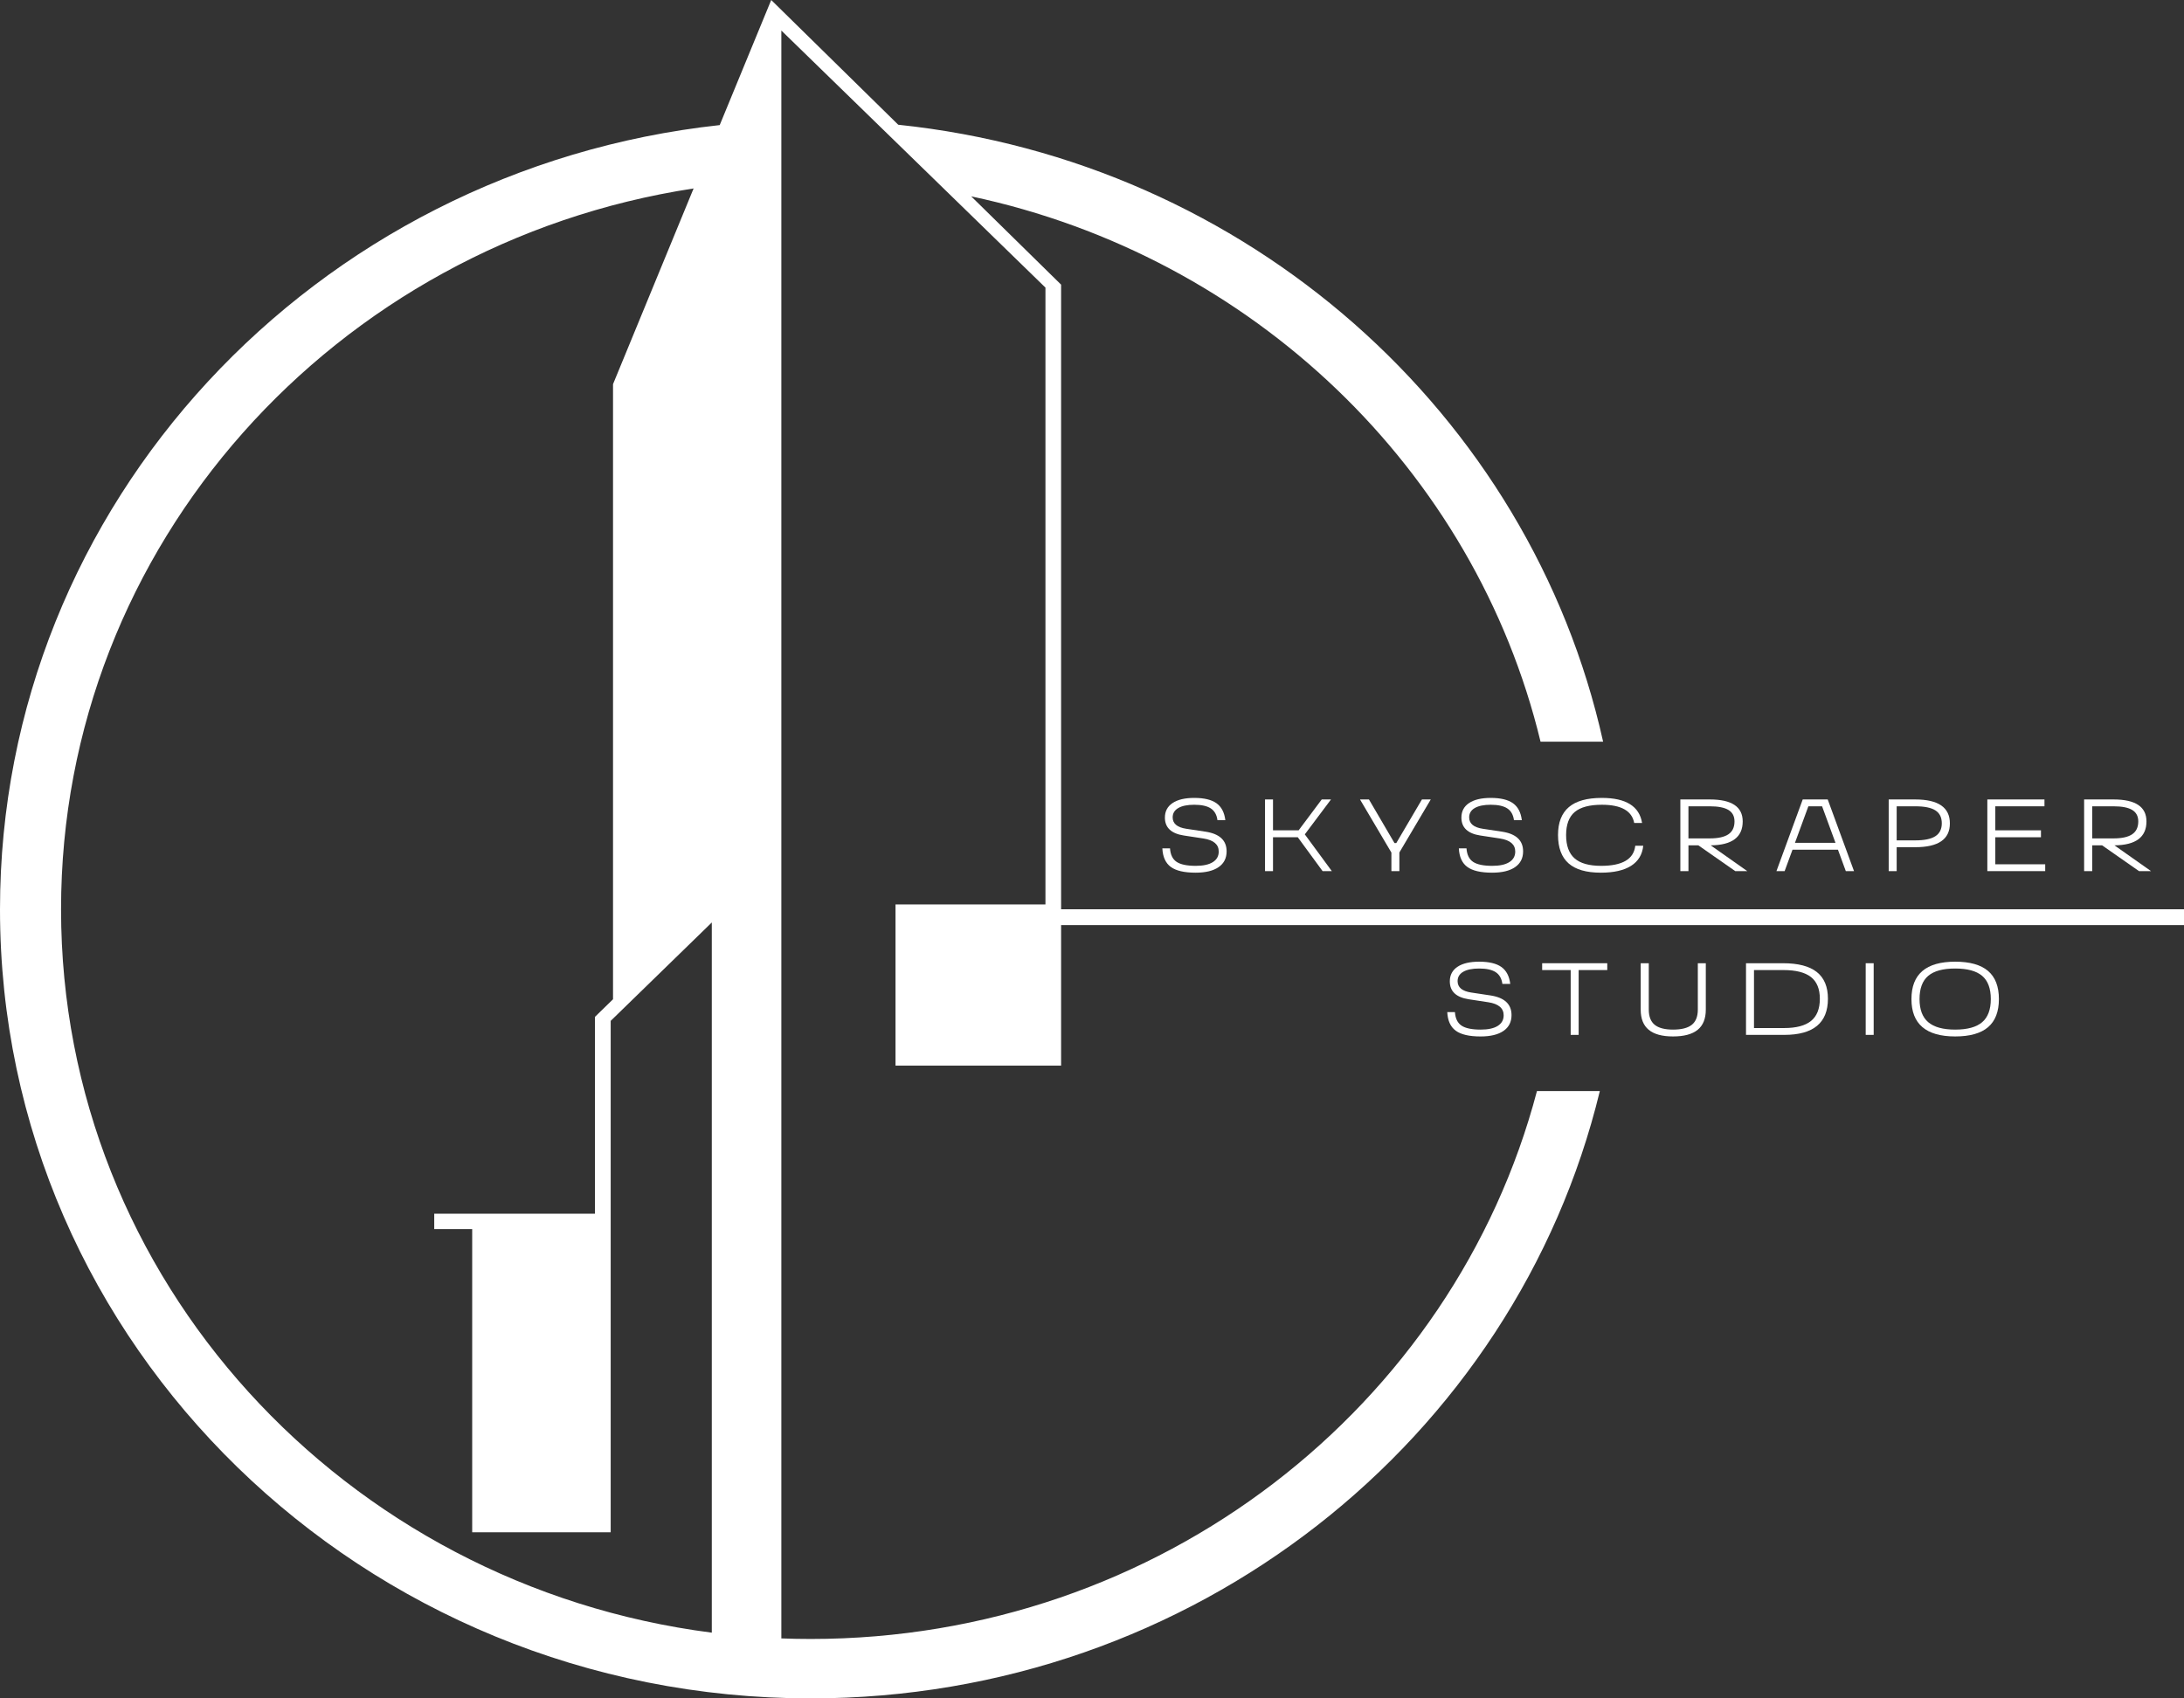 <svg width="171" height="133" viewBox="0 0 171 133" fill="none" xmlns="http://www.w3.org/2000/svg">
    <rect x="0" y="0" width="171" height="133" fill="#333333" stroke="none"/>
    <g clip-path="url(#clip0_112_1243)">
        <path d="M93.615 68.339C92.727 68.339 92.078 68.189 91.67 67.889C91.262 67.589 91.041 67.104 91.008 66.433H91.608C91.641 66.931 91.813 67.284 92.124 67.492C92.435 67.7 92.935 67.804 93.624 67.804C94.207 67.804 94.652 67.707 94.961 67.512C95.269 67.317 95.423 67.042 95.423 66.685C95.423 66.128 95.026 65.788 94.232 65.663L92.691 65.428C91.702 65.277 91.208 64.809 91.208 64.025C91.208 63.533 91.408 63.153 91.808 62.886C92.207 62.618 92.774 62.484 93.507 62.484C94.279 62.484 94.859 62.624 95.248 62.902C95.637 63.181 95.867 63.623 95.939 64.228H95.323C95.267 63.806 95.094 63.499 94.802 63.307C94.511 63.116 94.079 63.02 93.507 63.02C92.968 63.02 92.552 63.105 92.258 63.275C91.963 63.445 91.816 63.69 91.816 64.009C91.816 64.496 92.171 64.793 92.882 64.901L94.39 65.128C95.49 65.296 96.04 65.809 96.04 66.669C96.04 67.204 95.83 67.616 95.411 67.905C94.991 68.195 94.393 68.339 93.615 68.339L93.615 68.339Z" fill="white"/>
        <path d="M104.278 68.217H103.554L101.613 65.565H99.672V68.217H99.047V62.605H99.672V65.022H101.679L103.487 62.605H104.212L102.162 65.338L104.278 68.217L104.278 68.217Z" fill="white"/>
        <path d="M111.332 62.605H112.024L109.567 66.757V68.217H108.942V66.766L106.484 62.605H107.184L109.183 66.019H109.325L111.332 62.605Z" fill="white"/>
        <path d="M116.83 68.339C115.941 68.339 115.293 68.189 114.885 67.889C114.477 67.589 114.256 67.104 114.223 66.433H114.822C114.856 66.931 115.028 67.284 115.339 67.492C115.65 67.7 116.15 67.804 116.838 67.804C117.422 67.804 117.867 67.707 118.176 67.512C118.484 67.317 118.638 67.042 118.638 66.685C118.638 66.128 118.241 65.788 117.447 65.663L115.905 65.428C114.917 65.277 114.423 64.809 114.423 64.025C114.423 63.533 114.623 63.153 115.023 62.886C115.422 62.618 115.989 62.484 116.722 62.484C117.494 62.484 118.074 62.624 118.463 62.902C118.852 63.181 119.082 63.623 119.154 64.228H118.538C118.482 63.806 118.309 63.499 118.017 63.307C117.726 63.116 117.294 63.02 116.722 63.02C116.183 63.02 115.767 63.105 115.472 63.275C115.178 63.445 115.031 63.69 115.031 64.009C115.031 64.496 115.386 64.793 116.097 64.901L117.605 65.128C118.705 65.296 119.254 65.809 119.254 66.669C119.254 67.204 119.045 67.616 118.625 67.905C118.206 68.195 117.608 68.339 116.83 68.339L116.83 68.339Z" fill="white"/>
        <path d="M125.337 68.339C124.204 68.339 123.363 68.096 122.813 67.609C122.263 67.123 121.988 66.382 121.988 65.388C121.988 64.414 122.27 63.687 122.834 63.206C123.397 62.725 124.259 62.484 125.42 62.484C127.309 62.484 128.358 63.139 128.569 64.447H127.953C127.775 63.495 126.931 63.02 125.42 63.02C124.454 63.02 123.746 63.209 123.296 63.587C122.846 63.966 122.621 64.569 122.621 65.396C122.621 66.223 122.843 66.831 123.288 67.22C123.732 67.609 124.423 67.804 125.362 67.804C127.028 67.804 127.919 67.28 128.036 66.231H128.661C128.588 66.923 128.27 67.447 127.707 67.804C127.143 68.161 126.353 68.339 125.337 68.339L125.337 68.339Z" fill="white"/>
        <path d="M133.941 66.198L136.806 68.217H135.865L132.974 66.198H132.2V68.217H131.566V62.605H133.874C135.59 62.605 136.448 63.179 136.448 64.325C136.448 65.557 135.612 66.182 133.941 66.198L133.941 66.198ZM133.874 63.141H132.199V65.654H133.874C134.529 65.654 135.015 65.546 135.332 65.33C135.648 65.114 135.806 64.779 135.806 64.325C135.806 63.919 135.648 63.62 135.332 63.428C135.015 63.237 134.529 63.141 133.874 63.141Z" fill="white"/>
        <path d="M145.163 68.217H144.521L143.905 66.538H140.348L139.731 68.217H139.09L141.147 62.605H143.105L145.163 68.217H145.163ZM141.589 63.141L140.539 66.003H143.713L142.663 63.141H141.589Z" fill="white"/>
        <path d="M148.504 68.217H147.879V62.605H149.953C151.763 62.605 152.669 63.23 152.669 64.479C152.669 65.728 151.763 66.344 149.953 66.344H148.504V68.217ZM148.504 63.141V65.809H149.961C150.672 65.809 151.196 65.701 151.532 65.484C151.868 65.268 152.036 64.93 152.036 64.471C152.036 64.011 151.869 63.675 151.536 63.461C151.203 63.247 150.678 63.141 149.961 63.141L148.504 63.141Z" fill="white"/>
        <path d="M160.133 68.217H155.602V62.605H160.075V63.141H156.226V65.022H159.8V65.565H156.226V67.682H160.133V68.217Z" fill="white"/>
        <path d="M165.554 66.198L168.419 68.217H167.478L164.588 66.198H163.813V68.217H163.18V62.605H165.487C167.203 62.605 168.061 63.179 168.061 64.325C168.061 65.557 167.225 66.182 165.554 66.198L165.554 66.198ZM165.487 63.141H163.813V65.654H165.487C166.142 65.654 166.628 65.546 166.945 65.33C167.261 65.114 167.42 64.779 167.42 64.325C167.42 63.919 167.261 63.62 166.945 63.428C166.628 63.237 166.142 63.141 165.487 63.141Z" fill="white"/>
        <path d="M115.924 81.164C115.035 81.164 114.387 81.013 113.979 80.713C113.57 80.413 113.35 79.928 113.316 79.258H113.916C113.95 79.755 114.122 80.108 114.433 80.316C114.744 80.524 115.243 80.628 115.932 80.628C116.515 80.628 116.961 80.531 117.269 80.337C117.577 80.142 117.732 79.866 117.732 79.509C117.732 78.953 117.334 78.612 116.54 78.487L114.999 78.252C114.011 78.101 113.516 77.633 113.516 76.849C113.516 76.358 113.716 75.978 114.116 75.71C114.516 75.442 115.083 75.309 115.816 75.309C116.588 75.309 117.168 75.448 117.557 75.726C117.945 76.005 118.176 76.447 118.248 77.052H117.632C117.576 76.63 117.403 76.324 117.111 76.132C116.819 75.94 116.388 75.844 115.816 75.844C115.277 75.844 114.86 75.929 114.566 76.099C114.272 76.27 114.125 76.514 114.125 76.833C114.125 77.32 114.48 77.617 115.191 77.725L116.699 77.952C117.798 78.12 118.348 78.634 118.348 79.493C118.348 80.028 118.138 80.441 117.719 80.73C117.3 81.019 116.701 81.164 115.924 81.164L115.924 81.164Z" fill="white"/>
        <path d="M123.603 81.041H122.979V75.965H120.746V75.43H125.844V75.965H123.603V81.041Z" fill="white"/>
        <path d="M130.993 81.163C130.144 81.163 129.509 80.99 129.09 80.644C128.67 80.298 128.461 79.771 128.461 79.063V75.43H129.094V79.063C129.094 79.603 129.248 79.999 129.556 80.251C129.865 80.502 130.344 80.628 130.993 80.628C131.66 80.628 132.15 80.502 132.464 80.251C132.777 79.999 132.934 79.603 132.934 79.063V75.43H133.559V79.063C133.559 79.771 133.347 80.298 132.922 80.644C132.497 80.99 131.854 81.163 130.993 81.163Z" fill="white"/>
        <path d="M139.706 81.041H136.707V75.43H139.606C140.789 75.43 141.67 75.659 142.251 76.119C142.831 76.579 143.121 77.276 143.121 78.211C143.121 80.098 141.983 81.041 139.706 81.041ZM137.332 75.965V80.506H139.689C140.639 80.506 141.343 80.32 141.801 79.947C142.259 79.574 142.488 78.995 142.488 78.211C142.488 77.444 142.256 76.877 141.793 76.512C141.329 76.147 140.608 75.965 139.631 75.965H137.332L137.332 75.965Z" fill="white"/>
        <path d="M146.703 81.041H146.078V75.43H146.703V81.041Z" fill="white"/>
        <path d="M153.084 81.163C150.801 81.163 149.66 80.188 149.66 78.236C149.66 76.284 150.801 75.309 153.084 75.309C154.233 75.309 155.091 75.551 155.658 76.034C156.224 76.518 156.508 77.252 156.508 78.236C156.508 79.22 156.224 79.954 155.658 80.438C155.092 80.922 154.233 81.163 153.084 81.163ZM153.084 80.628C154.039 80.628 154.743 80.435 155.196 80.048C155.648 79.662 155.874 79.058 155.874 78.236C155.874 77.409 155.648 76.803 155.196 76.419C154.743 76.035 154.039 75.844 153.084 75.844C152.129 75.844 151.425 76.035 150.972 76.419C150.52 76.803 150.293 77.409 150.293 78.236C150.293 79.058 150.521 79.662 150.976 80.048C151.432 80.435 152.134 80.628 153.084 80.628Z" fill="white"/>
        <path d="M70.116 70.827V83.447H83.081V72.443H171V71.205H83.081V22.29L76.042 15.377C98.067 20.052 115.472 36.766 120.619 58.079H125.518C119.807 32.373 97.666 12.623 70.329 9.768L60.384 0L56.351 9.796C24.647 13.243 0 39.423 0 71.205C0 105.333 28.419 133 63.477 133C93.501 133 118.657 112.707 125.261 85.442H120.338C113.84 110.112 90.846 128.347 63.477 128.347C62.706 128.347 61.94 128.332 61.177 128.303V2.391L68.591 9.609L74.132 15.003L81.855 22.522V70.827H70.116ZM55.732 127.853C26.976 124.163 4.78 100.208 4.78 71.205C4.78 42.683 26.245 19.043 54.307 14.757L47.998 30.084V78.251L46.581 79.632V95.045H33.999V96.247H36.971V119.99H47.815V79.944L55.732 72.238V127.853V127.853Z" fill="white"/>
    </g>
    <defs>
        <clipPath id="clip0_112_1243">
            <rect width="171" height="133" fill="white"/>
        </clipPath>
    </defs>
</svg>
